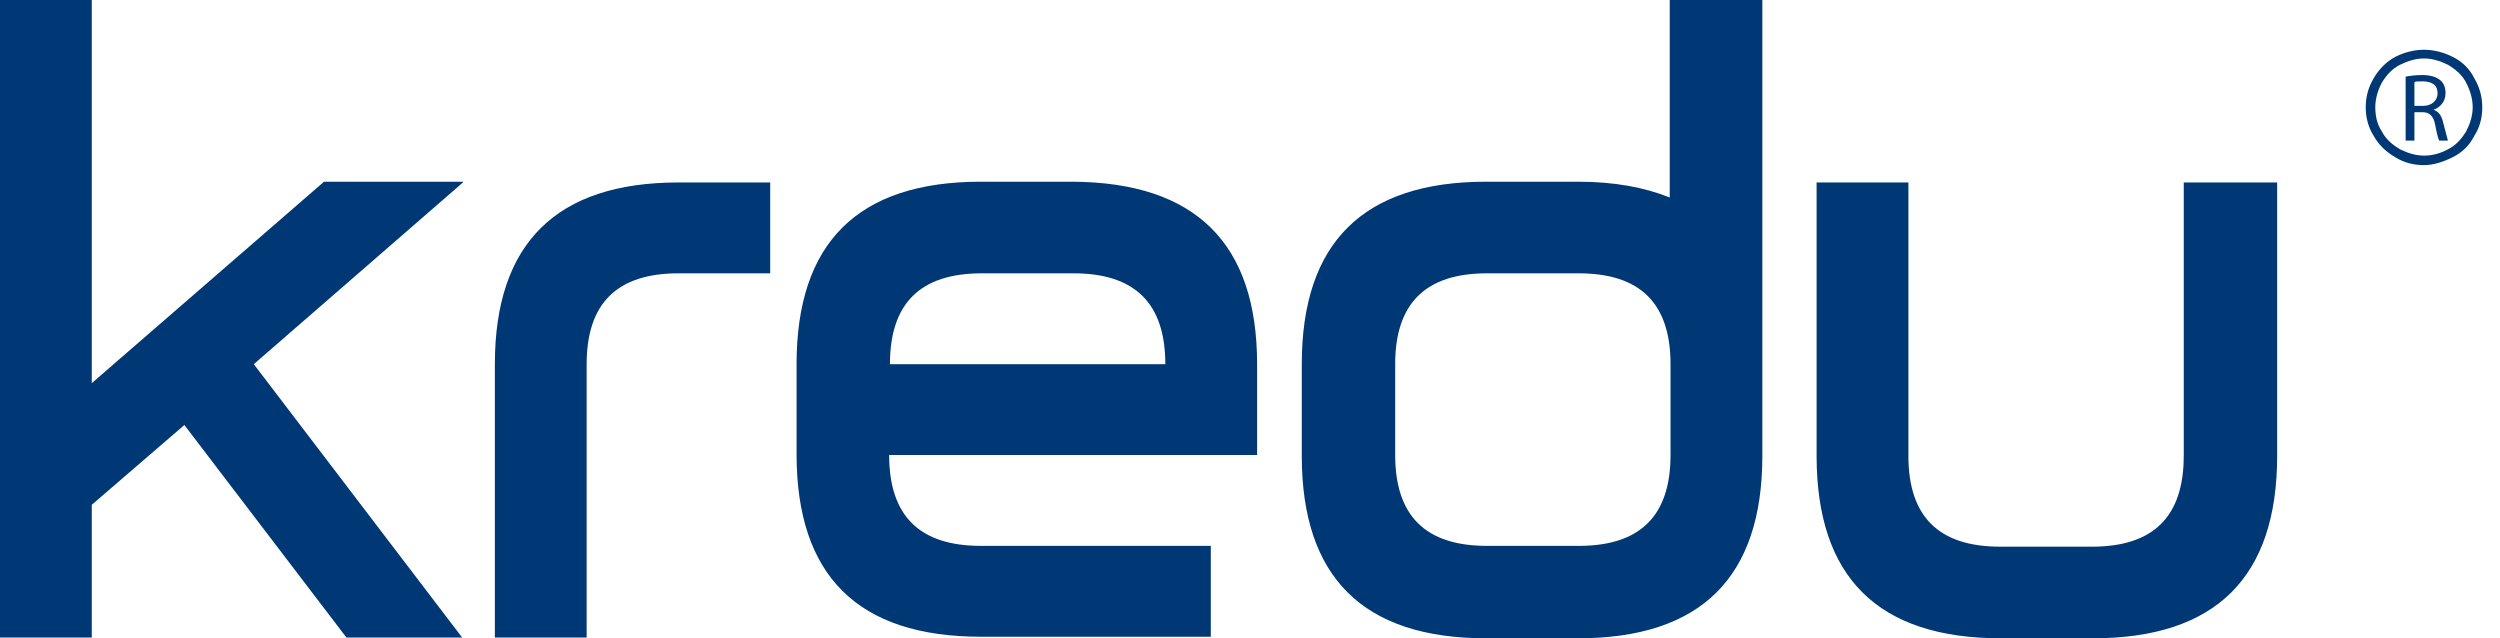 <svg width="94" height="24" viewBox="0 0 94 24" fill="none" xmlns="http://www.w3.org/2000/svg">
<path d="M17.406 6.861L9.543 13.693L17.376 23.97H13.025L6.932 15.98L3.451 18.98V23.97H0V0H3.451V14.406L12.184 6.832H17.406V6.861ZM18.607 13.693V23.97H22.058V13.693C22.058 11.406 23.198 10.277 25.509 10.277H28.96V6.861H25.509C20.918 6.861 18.607 9.149 18.607 13.693ZM47.267 13.693V17.109H33.432C33.432 19.396 34.572 20.525 36.883 20.525H45.526V23.941H36.883C32.261 23.941 29.951 21.654 29.951 17.079V13.693C29.951 9.119 32.261 6.832 36.883 6.832H40.334C44.956 6.861 47.267 9.149 47.267 13.693ZM43.816 13.693C43.816 11.406 42.675 10.277 40.364 10.277H36.913C34.602 10.277 33.462 11.406 33.462 13.693H43.816ZM62.812 0H66.264V17.139C66.264 21.713 63.953 24 59.331 24H55.88C51.258 24 48.947 21.713 48.947 17.139V13.693C48.947 9.119 51.258 6.832 55.88 6.832H59.331C60.682 6.832 61.822 7.04 62.782 7.426V0H62.812ZM62.812 13.693C62.812 11.406 61.672 10.277 59.361 10.277H55.91C53.599 10.277 52.459 11.406 52.459 13.693V17.109C52.459 19.396 53.599 20.525 55.91 20.525H59.361C61.672 20.525 62.812 19.396 62.812 17.109V13.693ZM82.109 6.861V17.139C82.109 19.426 80.969 20.555 78.658 20.555H75.207C72.896 20.555 71.756 19.426 71.756 17.139V6.861H68.304V17.139C68.304 21.713 70.615 24 75.237 24H78.688C83.31 24 85.621 21.713 85.621 17.139V6.861H82.109Z" fill="#003775"/>
<path d="M91.652 3.505C91.652 3.178 91.412 3.059 91.082 3.059C90.932 3.059 90.812 3.059 90.782 3.089V3.98H91.112C91.412 3.98 91.652 3.802 91.652 3.505ZM91.862 4.604C91.952 4.931 92.012 5.168 92.042 5.287H91.712C91.682 5.228 91.622 5.02 91.562 4.693C91.502 4.366 91.352 4.218 91.082 4.218H90.782V5.287H90.452V2.881C90.602 2.851 90.842 2.822 91.052 2.822C91.382 2.822 91.592 2.881 91.772 3.03C91.892 3.148 91.952 3.297 91.952 3.505C91.952 3.831 91.742 4.039 91.502 4.129C91.682 4.188 91.802 4.336 91.862 4.604ZM92.733 3.119C92.582 2.822 92.342 2.614 92.042 2.435C91.742 2.287 91.442 2.198 91.142 2.198C90.842 2.198 90.542 2.287 90.242 2.435C89.942 2.584 89.731 2.822 89.551 3.119C89.401 3.416 89.311 3.713 89.311 4.039C89.311 4.336 89.371 4.663 89.551 4.931C89.701 5.228 89.942 5.435 90.242 5.614C90.542 5.762 90.842 5.851 91.142 5.851C91.472 5.851 91.772 5.762 92.042 5.614C92.342 5.465 92.552 5.228 92.733 4.931C92.883 4.633 92.973 4.336 92.973 4.039C92.973 3.713 92.883 3.416 92.733 3.119ZM93.033 5.109C92.853 5.465 92.582 5.732 92.222 5.911C91.862 6.089 91.502 6.208 91.142 6.208C90.752 6.208 90.392 6.119 90.062 5.911C89.701 5.703 89.431 5.435 89.251 5.109C89.041 4.782 88.951 4.396 88.951 4.039C88.951 3.653 89.041 3.297 89.251 2.94C89.461 2.584 89.731 2.317 90.062 2.138C90.422 1.96 90.782 1.871 91.142 1.871C91.502 1.871 91.862 1.96 92.222 2.138C92.582 2.317 92.853 2.584 93.033 2.94C93.243 3.297 93.333 3.653 93.333 4.039C93.333 4.426 93.243 4.782 93.033 5.109Z" fill="#003775"/>
</svg>

